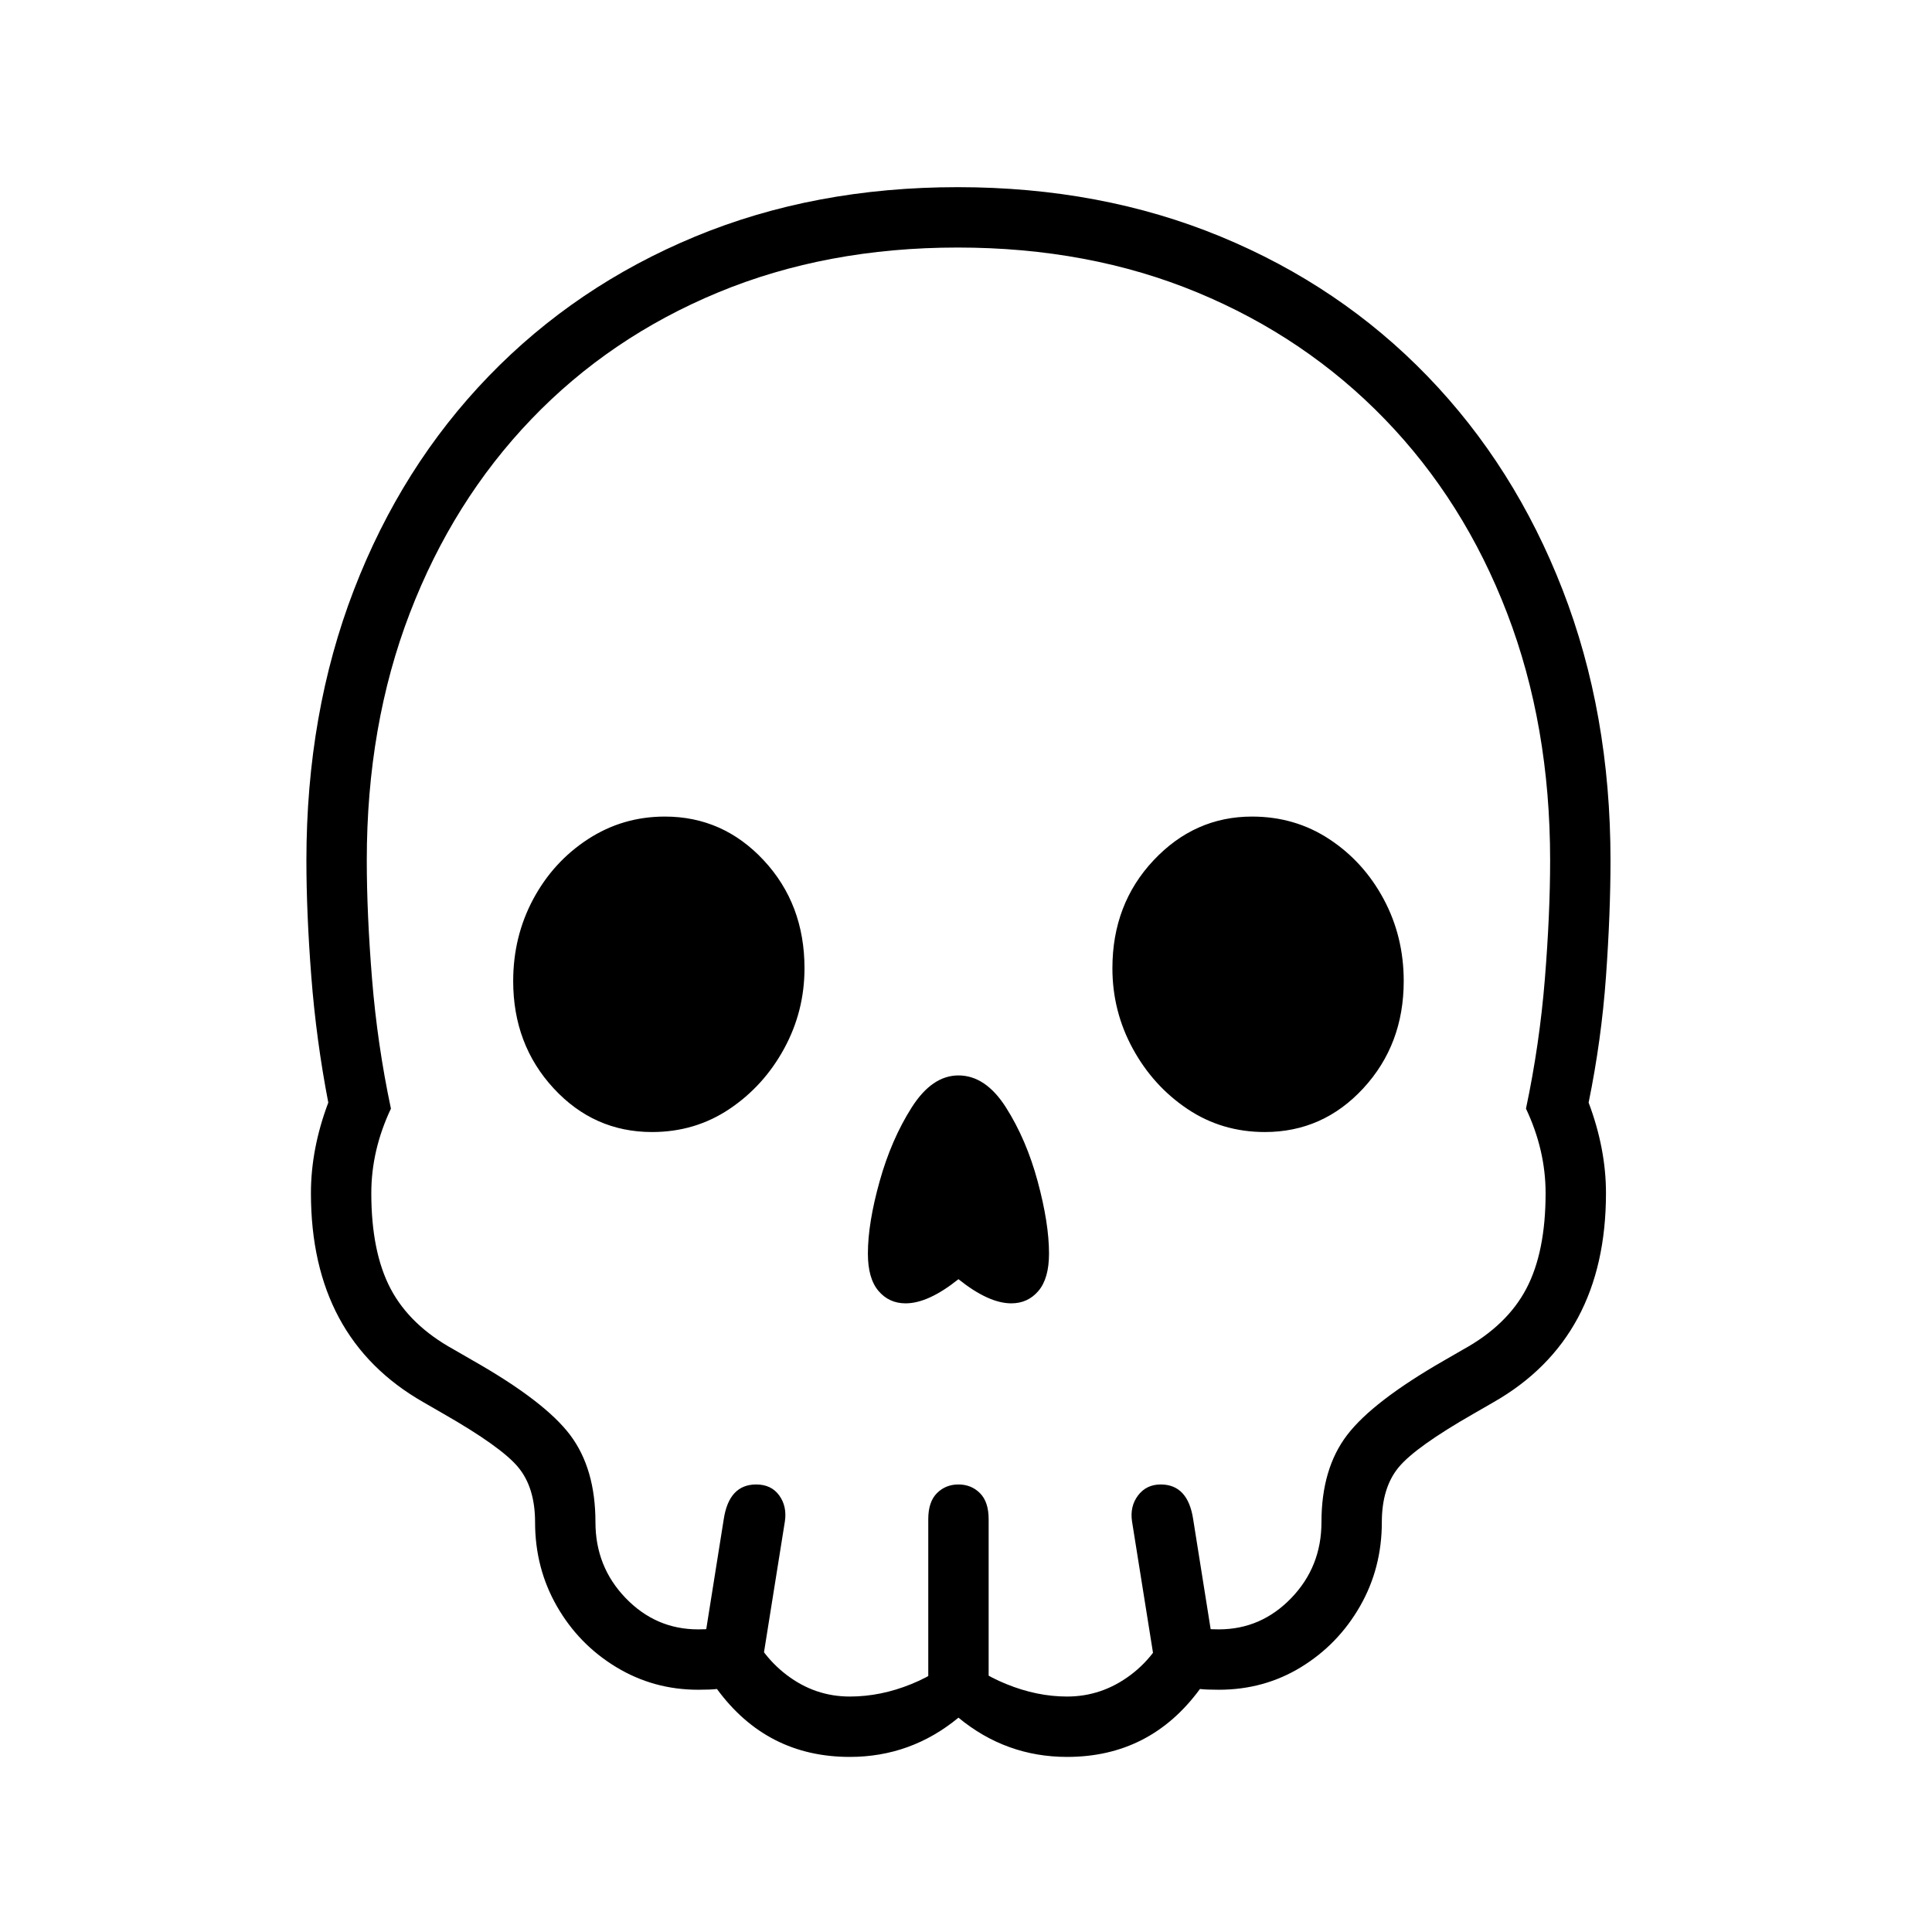 <?xml version="1.0" standalone="no"?>
<!DOCTYPE svg PUBLIC "-//W3C//DTD SVG 1.1//EN" "http://www.w3.org/Graphics/SVG/1.1/DTD/svg11.dtd" >
<svg xmlns="http://www.w3.org/2000/svg" xmlns:xlink="http://www.w3.org/1999/xlink" version="1.1" viewBox="30 -350 2560 2560">
   <path fill="currentColor"
d="M1156 1978q-110 0 -176 -90q-8 1 -25 1q-59 0 -108.5 -30t-78.5 -80.5t-29 -111.5q0 -46 -22.5 -73t-99.5 -71l-26 -15q-149 -85 -149 -277q0 -59 23 -120q-16 -83 -22.5 -167t-6.5 -154q0 -195 63 -358.5t178.5 -283t273.5 -185t348 -65.5t348.5 65.5t274 185t179 283
t63.5 358.5q0 70 -6 154t-23 167q23 61 23 120q0 192 -149 277l-26 15q-77 44 -99.5 71t-22.5 73q0 61 -29 111.5t-78 80.5t-109 30q-17 0 -25 -1q-66 90 -176 90q-81 0 -144 -52q-63 52 -144 52zM1036 1879l-75 -40l28 -176q7 -46 43 -46q20 0 30.5 14.5t7.5 34.5z
M1260 1909v-246q0 -23 11.5 -34.5t28.5 -11.5t28.5 11.5t11.5 34.5v246h-80zM1564 1879l-34 -213q-3 -20 8 -34.5t30 -14.5q36 0 43 46l28 176zM894 1150q-77 0 -130.5 -58t-53.5 -142q0 -59 26.5 -108.5t72.5 -79.5t102 -30q77 0 131 58t54 143q0 57 -27 106.5t-72.5 80
t-102.5 30.5zM1230 1377q-22 0 -36 -16.5t-14 -49.5q0 -40 15.5 -95.5t42.5 -98t62 -42.5q36 0 63 42.5t42 98t15 95.5q0 33 -14 49.5t-36 16.5q-30 0 -70 -32q-40 32 -70 32zM1156 1898q41 0 81.5 -16.5t62.5 -41.5q23 25 63.5 41.5t80.5 16.5q46 0 84 -28.5t54 -75.5
q21 10 33 12.5t30 2.5q56 0 96 -41.5t40 -100.5q0 -71 34 -115.5t128 -98.5l26 -15q58 -32 83.5 -80.5t25.5 -126.5q0 -57 -26 -112q18 -85 25 -171.5t7 -157.5q0 -179 -57 -327.5t-162 -257t-248.5 -168t-317.5 -59.5t-317.5 59.5t-247.5 168t-161 257t-57 327.5
q0 71 7 157.5t25 171.5q-26 55 -26 112q0 78 25.5 126.5t83.5 80.5l26 15q95 54 128.5 98.5t33.5 115.5q0 59 40 100.5t96 41.5q18 0 30 -2.5t33 -12.5q17 47 54.5 75.5t83.5 28.5zM1706 1150q-57 0 -102.5 -30.5t-72.5 -80t-27 -106.5q0 -85 54.5 -143t130.5 -58
q57 0 102.5 30t72 79.5t26.5 108.5q0 84 -53.5 142t-130.5 58z" />
</svg>
